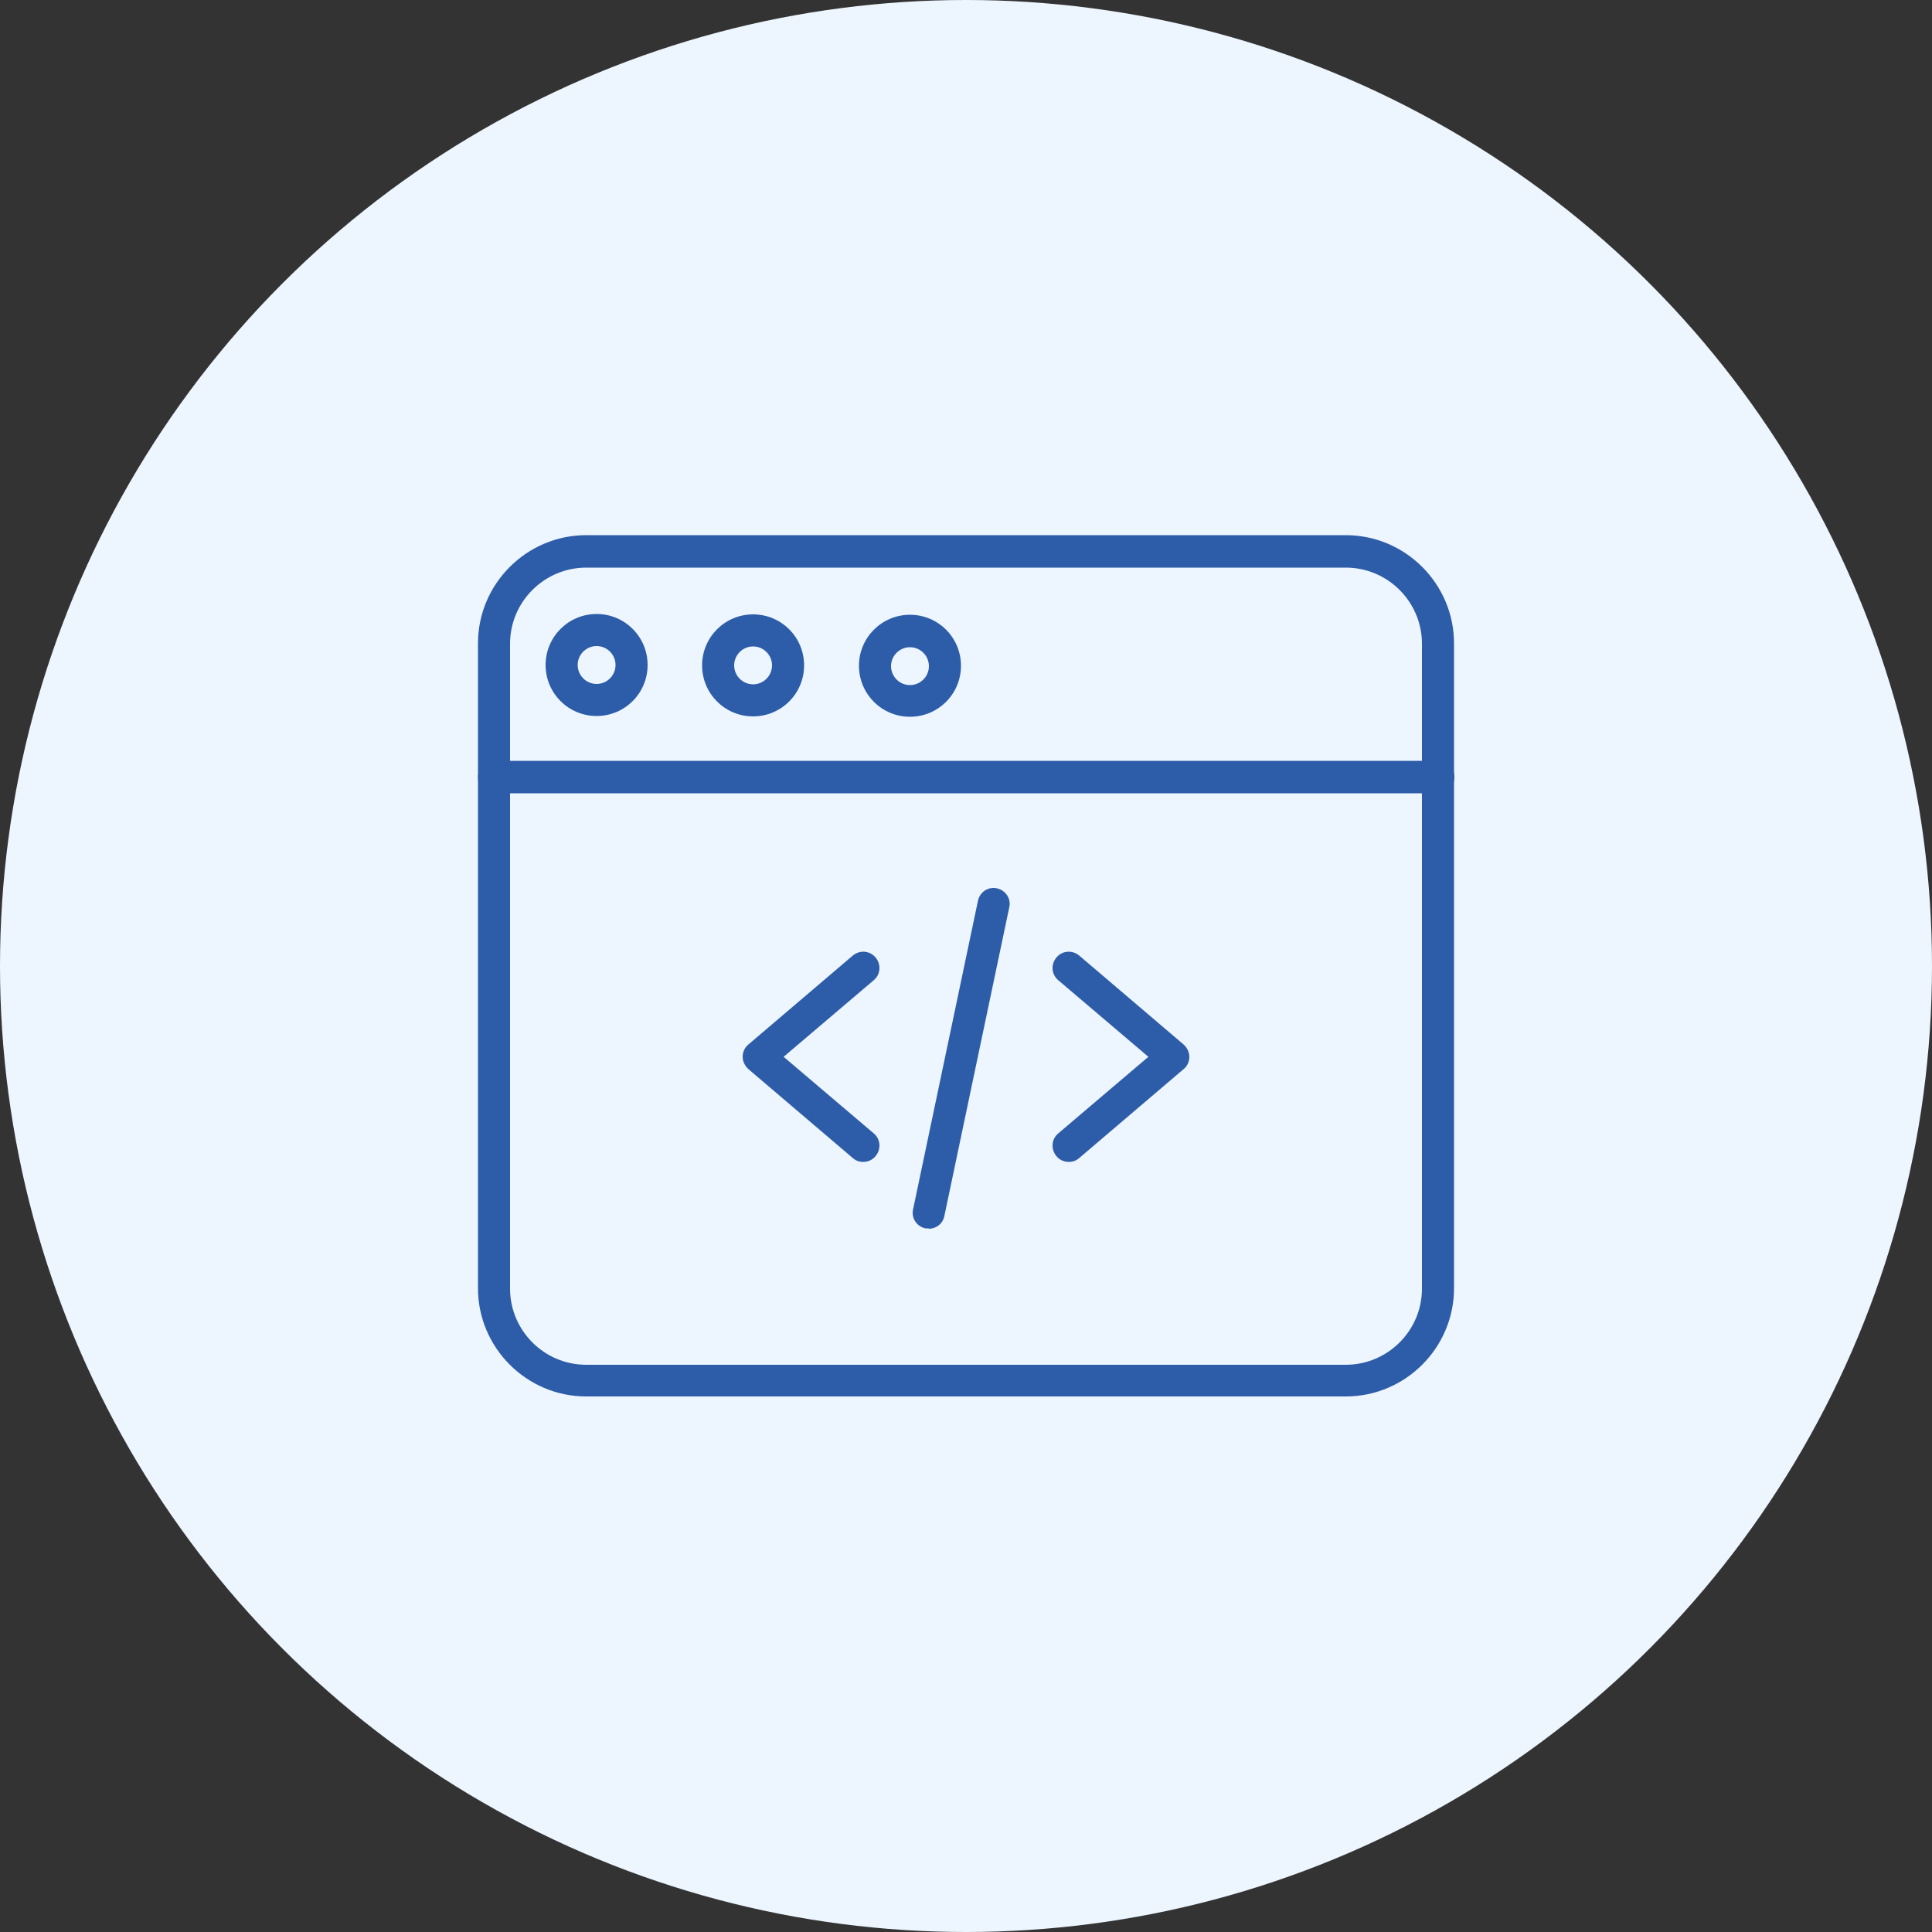 <?xml version="1.0" encoding="UTF-8"?>
<svg id="Capa_1" data-name="Capa 1" xmlns="http://www.w3.org/2000/svg" viewBox="0 0 50 50">
  <rect x="0" y="0" width="50" height="50" fill="#333333" stroke="none"/>
  <defs>
    <style>
      .cls-1 {
        fill: #edf6fe;
      }

      .cls-2 {
        fill: #2d5ca9;
      }
    </style>
  </defs>
  <circle class="cls-1" cx="25" cy="25" r="25"/>
  <g>
    <path class="cls-2" d="M22.34,30.07c-.1,0-.19-.03-.27-.1l-2.7-2.3c-.09-.08-.15-.2-.15-.32s.05-.24.15-.32l2.7-2.3c.18-.15.44-.13.59.05.15.18.13.44-.05.59l-2.33,1.98,2.33,1.98c.18.15.2.41.05.59-.08.1-.2.15-.32.15Z"/>
    <path class="cls-2" d="M27.66,30.07c-.12,0-.24-.05-.32-.15-.15-.18-.13-.44.05-.59l2.33-1.98-2.33-1.98c-.18-.15-.2-.41-.05-.59.15-.18.41-.2.59-.05l2.7,2.3c.09.08.15.2.15.32s-.05.24-.15.32l-2.7,2.3c-.08.07-.17.1-.27.1Z"/>
    <path class="cls-2" d="M24.04,31.79s-.06,0-.09,0c-.23-.05-.37-.27-.32-.49l1.68-7.99c.05-.23.27-.37.49-.32.23.05.37.27.32.49l-1.68,7.99c-.04.2-.21.33-.41.33Z"/>
    <path class="cls-2" d="M34.83,36.14H15.17c-1.54,0-2.8-1.26-2.8-2.8v-16.69c0-1.54,1.26-2.8,2.8-2.8h19.66c1.54,0,2.8,1.26,2.8,2.8v16.69c0,1.54-1.26,2.8-2.8,2.8ZM15.17,14.69c-1.08,0-1.97.88-1.97,1.97v16.69c0,1.08.88,1.97,1.97,1.97h19.66c1.08,0,1.97-.88,1.97-1.97v-16.69c0-1.08-.88-1.97-1.97-1.97H15.17Z"/>
    <path class="cls-2" d="M37.21,20.53H12.79c-.23,0-.42-.19-.42-.42s.19-.42.42-.42h24.43c.23,0,.42.19.42.42s-.19.42-.42.42Z"/>
    <path class="cls-2" d="M19.49,18.54c-.73,0-1.32-.59-1.32-1.32s.59-1.32,1.32-1.32,1.32.59,1.32,1.32-.59,1.32-1.32,1.32ZM19.49,16.73c-.27,0-.49.22-.49.49s.22.49.49.49.49-.22.49-.49-.22-.49-.49-.49Z"/>
    <path class="cls-2" d="M15.44,18.53c-.73,0-1.32-.59-1.32-1.32s.59-1.32,1.32-1.32,1.32.59,1.32,1.32-.59,1.32-1.32,1.32ZM15.44,16.72c-.27,0-.49.22-.49.49s.22.49.49.49.49-.22.49-.49-.22-.49-.49-.49Z"/>
    <path class="cls-2" d="M23.55,18.55c-.73,0-1.32-.59-1.32-1.32s.59-1.32,1.32-1.32,1.32.59,1.32,1.32-.59,1.32-1.32,1.32ZM23.55,16.75c-.27,0-.49.22-.49.49s.22.49.49.49.49-.22.49-.49-.22-.49-.49-.49Z"/>
  </g>
</svg>